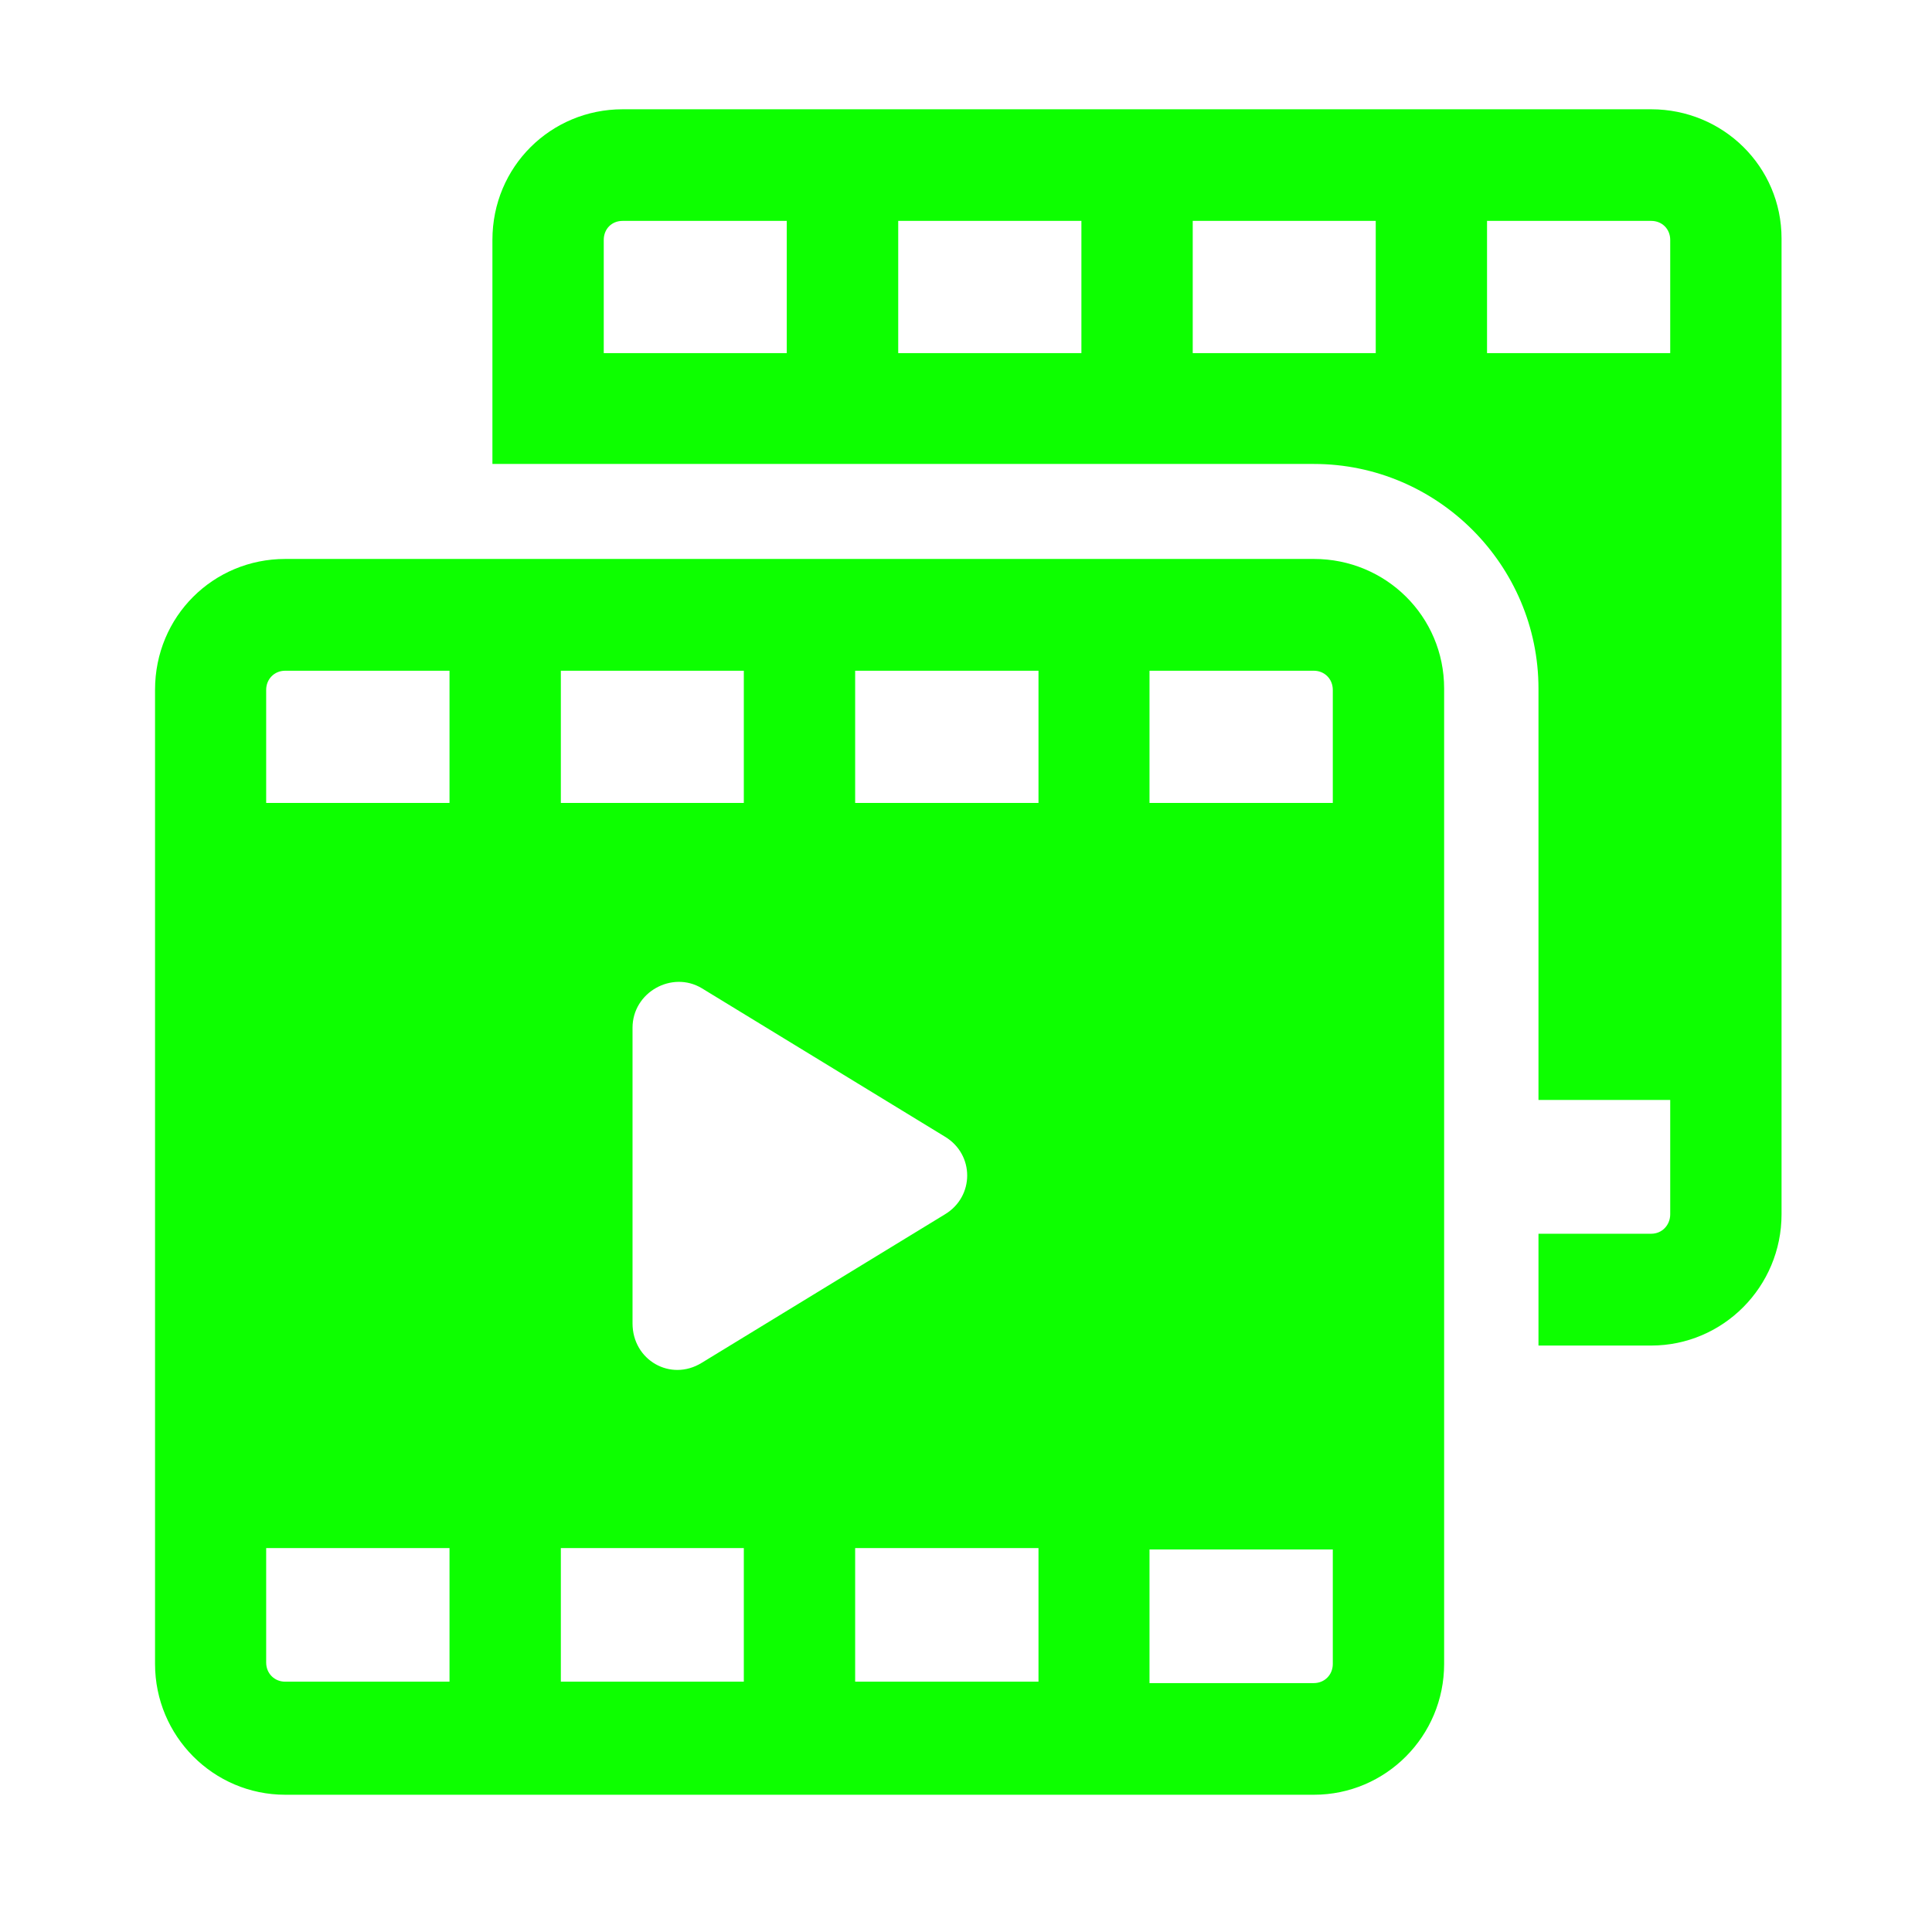 <svg xmlns="http://www.w3.org/2000/svg" xmlns:xlink="http://www.w3.org/1999/xlink" width="64" zoomAndPan="magnify" viewBox="0 0 48 48" height="64" preserveAspectRatio="xMidYMid meet" version="1.2"><defs><clipPath id="4f563d2fae"><path d="M 12 2.711 L 44.262 2.711 L 44.262 34 L 12 34 Z M 12 2.711 "/></clipPath><clipPath id="e2a5050695"><path d="M 3.852 13 L 36 13 L 36 44.59 L 3.852 44.59 Z M 3.852 13 "/></clipPath></defs><g id="bfdfc611e5"><g clip-rule="nonzero" clip-path="url(#4f563d2fae)"><path style=" stroke:none;fill-rule:nonzero;fill:#0DFF00;fill-opacity:1;" d="M 41.023 2.715 L 15.469 2.715 C 13.688 2.715 12.234 4.137 12.234 5.961 L 12.234 11.527 L 32.645 11.527 C 35.715 11.527 38.223 14.039 38.223 17.109 L 38.223 27.328 L 41.496 27.328 L 41.496 30.168 C 41.496 30.434 41.297 30.652 41.023 30.652 L 38.223 30.652 L 38.223 33.43 L 41.023 33.43 C 42.809 33.43 44.262 31.969 44.262 30.168 L 44.262 5.926 C 44.262 4.137 42.809 2.715 41.023 2.715 Z M 19.547 8.773 L 15 8.773 L 15 5.961 C 15 5.691 15.195 5.488 15.469 5.488 L 19.547 5.488 Z M 26.867 8.773 L 22.316 8.773 L 22.316 5.488 L 26.867 5.488 Z M 34.18 8.773 L 29.633 8.773 L 29.633 5.488 L 34.18 5.488 Z M 41.496 8.773 L 36.945 8.773 L 36.945 5.488 L 41.023 5.488 C 41.293 5.488 41.496 5.688 41.496 5.961 Z M 41.496 8.773 "/></g><g clip-rule="nonzero" clip-path="url(#e2a5050695)"><path style=" stroke:none;fill-rule:nonzero;fill:#0DFF00;fill-opacity:1;" d="M 32.645 13.887 L 7.086 13.887 C 5.301 13.887 3.852 15.312 3.852 17.137 L 3.852 41.34 C 3.852 43.133 5.301 44.59 7.086 44.59 L 32.645 44.59 C 34.43 44.59 35.879 43.133 35.879 41.34 L 35.879 17.105 C 35.879 15.312 34.43 13.887 32.645 13.887 Z M 13.934 16.664 L 18.48 16.664 L 18.48 19.949 L 13.934 19.949 Z M 23.473 28.238 C 24.215 28.68 24.215 29.73 23.473 30.172 L 17.434 33.859 C 16.66 34.336 15.715 33.793 15.715 32.879 L 15.715 25.535 C 15.715 24.652 16.695 24.109 17.434 24.551 Z M 11.168 41.781 L 7.086 41.781 C 6.82 41.781 6.613 41.578 6.613 41.305 L 6.613 38.461 L 11.168 38.461 Z M 11.168 19.949 L 6.613 19.949 L 6.613 17.141 C 6.613 16.871 6.816 16.664 7.086 16.664 L 11.168 16.664 Z M 18.48 41.781 L 13.934 41.781 L 13.934 38.461 L 18.48 38.461 Z M 25.801 41.781 L 21.246 41.781 L 21.246 38.461 L 25.801 38.461 Z M 25.801 19.949 L 21.246 19.949 L 21.246 16.664 L 25.801 16.664 Z M 33.113 41.34 C 33.113 41.609 32.91 41.816 32.641 41.816 L 28.559 41.816 L 28.559 38.496 L 33.113 38.496 Z M 33.113 19.949 L 28.559 19.949 L 28.559 16.664 L 32.641 16.664 C 32.906 16.664 33.113 16.867 33.113 17.141 Z M 33.113 19.949 "/></g></g></svg>